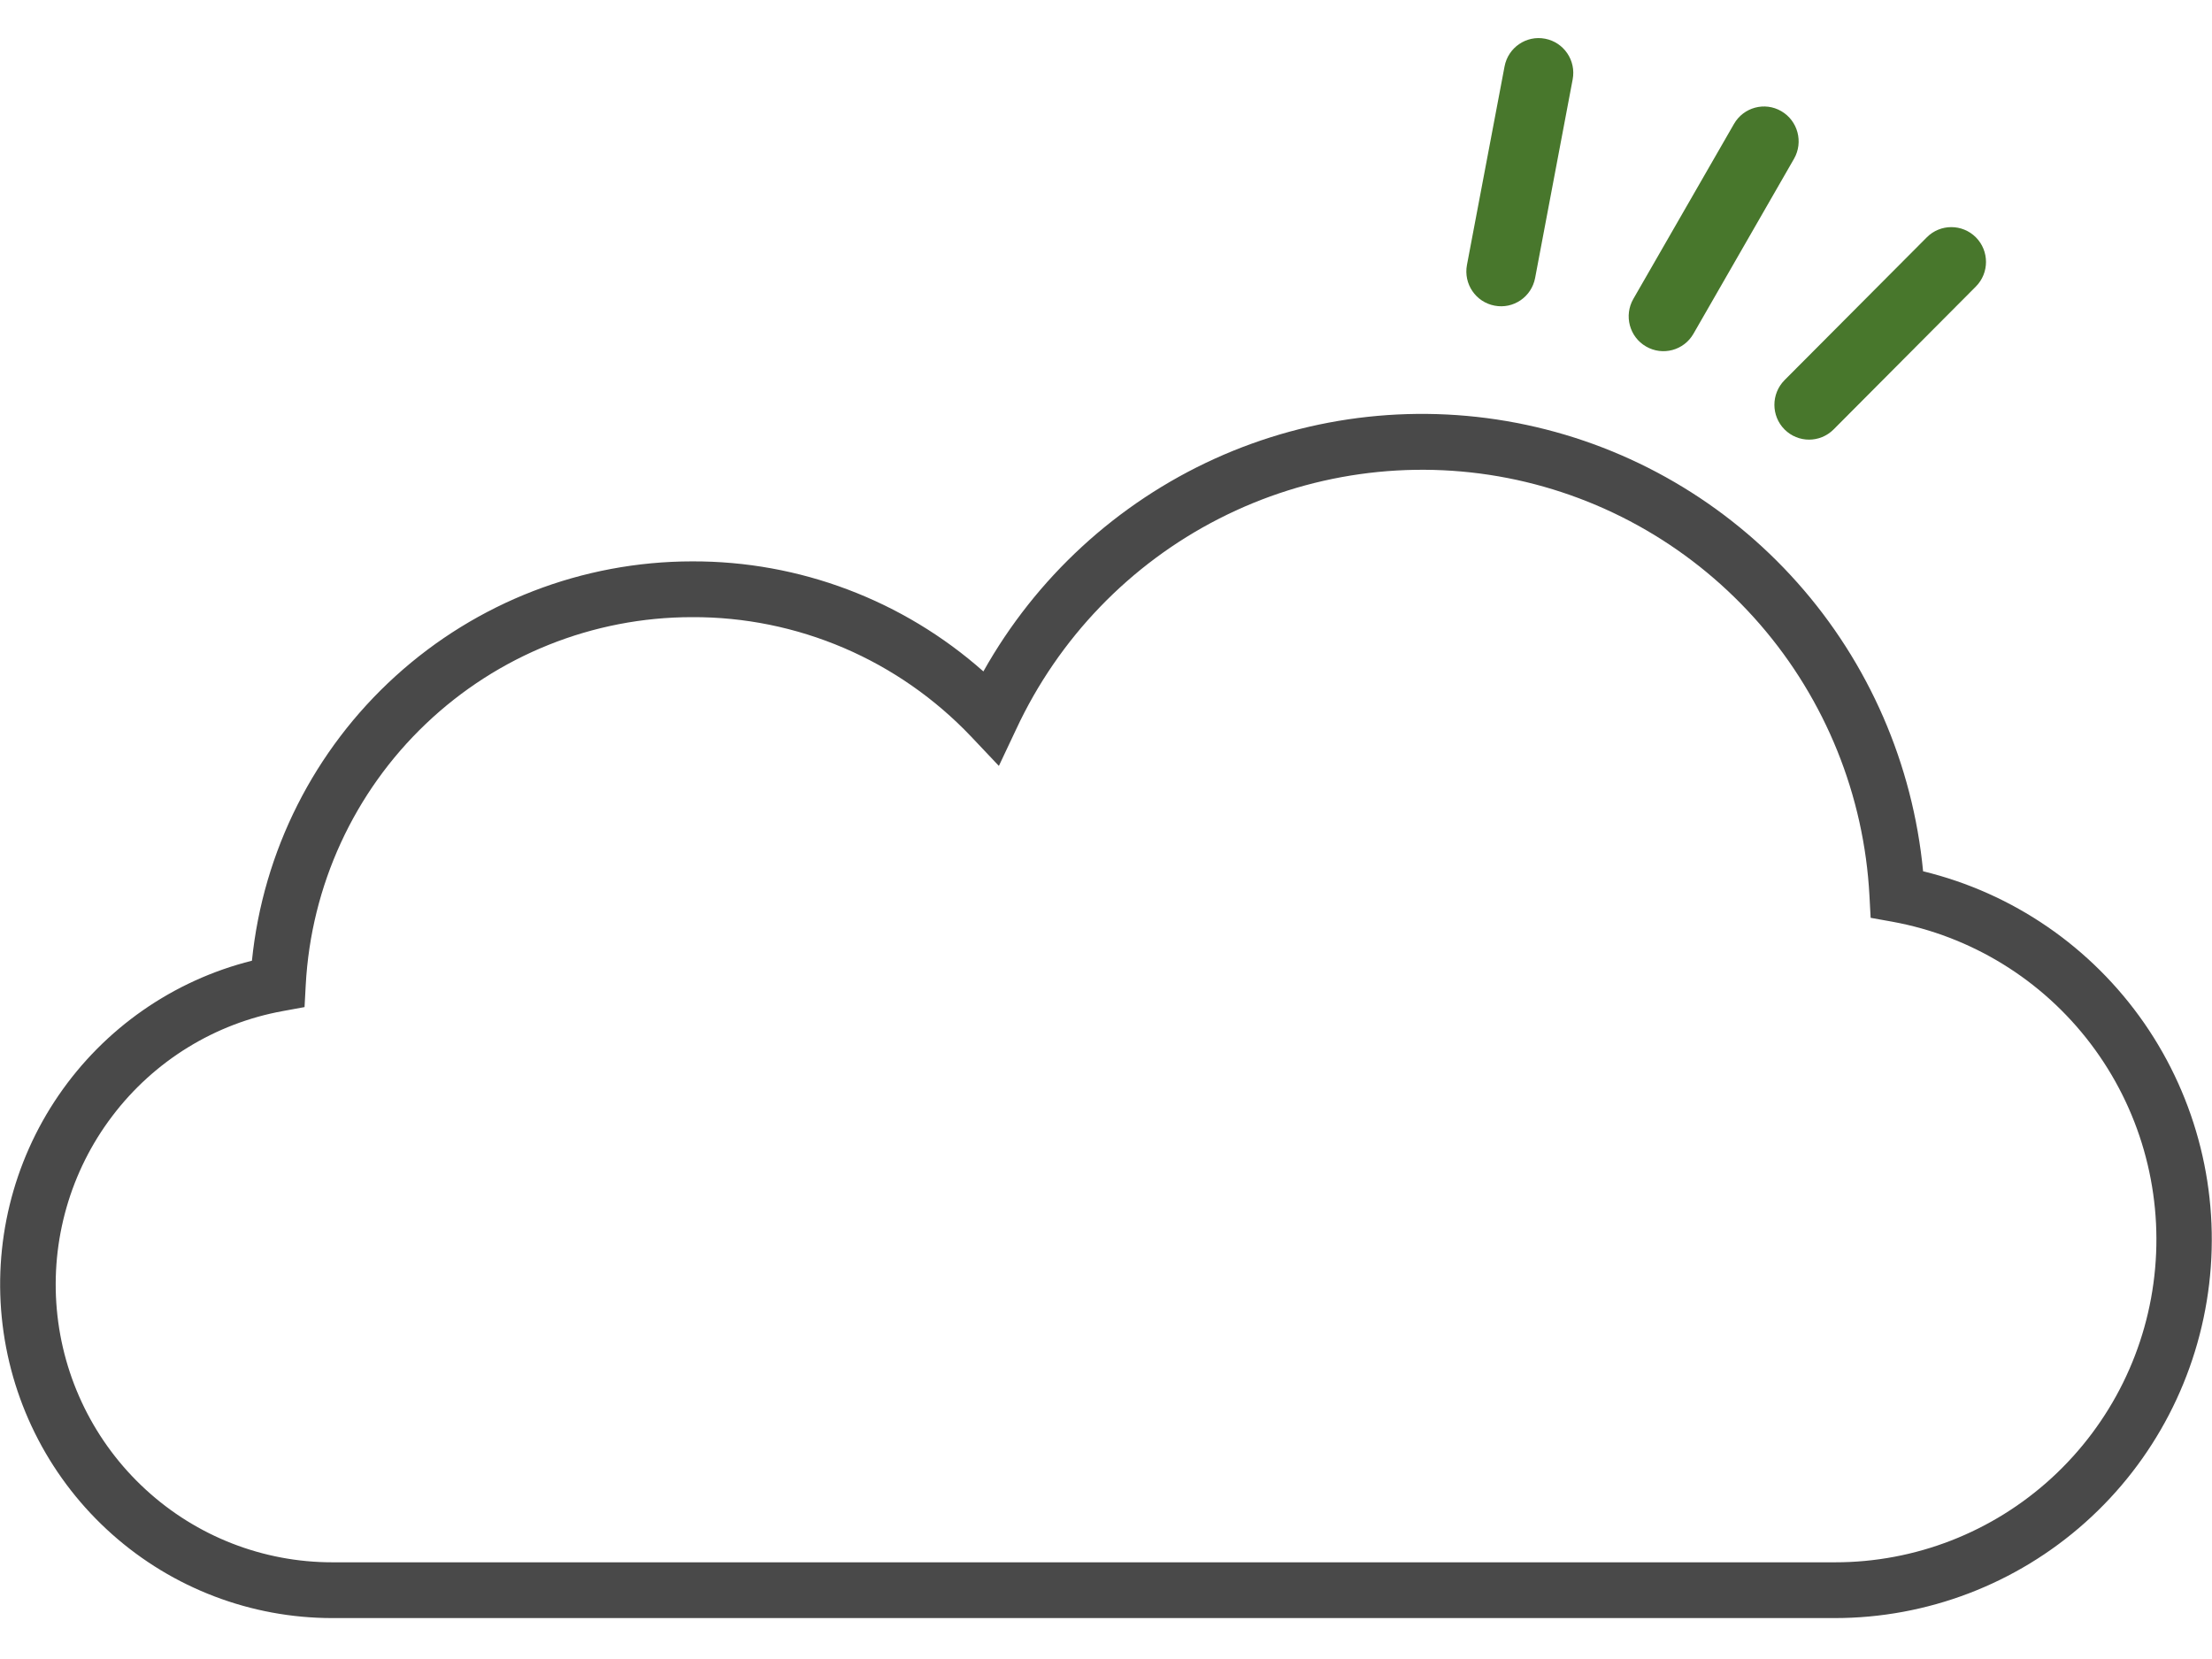 <svg width="28" height="21" viewBox="0 0 28 21" fill="none" xmlns="http://www.w3.org/2000/svg">
<g clip-path="url(#clip0_9323_5156)">
<path d="M23.227 20.482H4.206C3.179 20.482 2.188 20.105 1.42 19.422C0.651 18.739 0.158 17.797 0.033 16.773C-0.092 15.75 0.159 14.716 0.741 13.866C1.322 13.017 2.193 12.41 3.189 12.161C3.33 10.775 3.978 9.491 5.007 8.558C6.036 7.624 7.374 7.107 8.76 7.106C10.118 7.101 11.43 7.597 12.448 8.499C13.114 7.312 14.139 6.369 15.375 5.807C16.611 5.246 17.993 5.096 19.32 5.378C20.647 5.66 21.85 6.361 22.753 7.377C23.657 8.393 24.213 9.673 24.343 11.029C25.479 11.304 26.474 11.988 27.142 12.951C27.809 13.914 28.102 15.089 27.964 16.254C27.826 17.42 27.268 18.494 26.394 19.273C25.521 20.052 24.393 20.482 23.225 20.482H23.227ZM8.76 7.812C7.507 7.812 6.301 8.295 5.391 9.162C4.481 10.028 3.937 11.212 3.87 12.47L3.855 12.748L3.582 12.798C2.721 12.954 1.95 13.429 1.421 14.128C0.891 14.826 0.641 15.699 0.719 16.574C0.797 17.448 1.198 18.262 1.844 18.855C2.489 19.448 3.331 19.776 4.206 19.776H23.227C24.243 19.777 25.223 19.395 25.973 18.706C26.723 18.017 27.19 17.072 27.28 16.055C27.371 15.038 27.08 14.024 26.464 13.212C25.848 12.4 24.952 11.849 23.952 11.667L23.679 11.618L23.664 11.339C23.597 10.071 23.109 8.862 22.279 7.904C21.449 6.946 20.325 6.294 19.084 6.051C17.843 5.809 16.557 5.99 15.43 6.566C14.303 7.141 13.4 8.079 12.864 9.229L12.644 9.695L12.293 9.324C11.837 8.844 11.289 8.462 10.682 8.202C10.074 7.942 9.421 7.809 8.76 7.812Z" fill="#494949"/>
<path d="M19.907 1.006C19.953 0.766 19.796 0.535 19.558 0.49C19.32 0.444 19.09 0.602 19.045 0.841L18.569 3.354C18.524 3.593 18.68 3.824 18.919 3.869C19.157 3.915 19.387 3.758 19.432 3.518L19.907 1.006Z" fill="#48772C"/>
<path d="M22.709 2.01C22.83 1.799 22.758 1.529 22.548 1.407C22.338 1.285 22.07 1.358 21.949 1.569L20.675 3.784C20.554 3.995 20.626 4.265 20.836 4.386C21.046 4.508 21.315 4.436 21.436 4.225L22.709 2.01Z" fill="#48772C"/>
<path d="M25.011 3.627C25.182 3.455 25.182 3.176 25.011 3.004C24.839 2.832 24.561 2.832 24.39 3.004L22.589 4.812C22.418 4.985 22.418 5.264 22.589 5.436C22.761 5.608 23.038 5.608 23.21 5.436L25.011 3.627Z" fill="#48772C"/>
</g>
<defs>
<clipPath id="clip0_9323_5156">
<rect width="28" height="20" fill="white" transform="translate(0 0.482)"/>
</clipPath>
</defs>
</svg>
